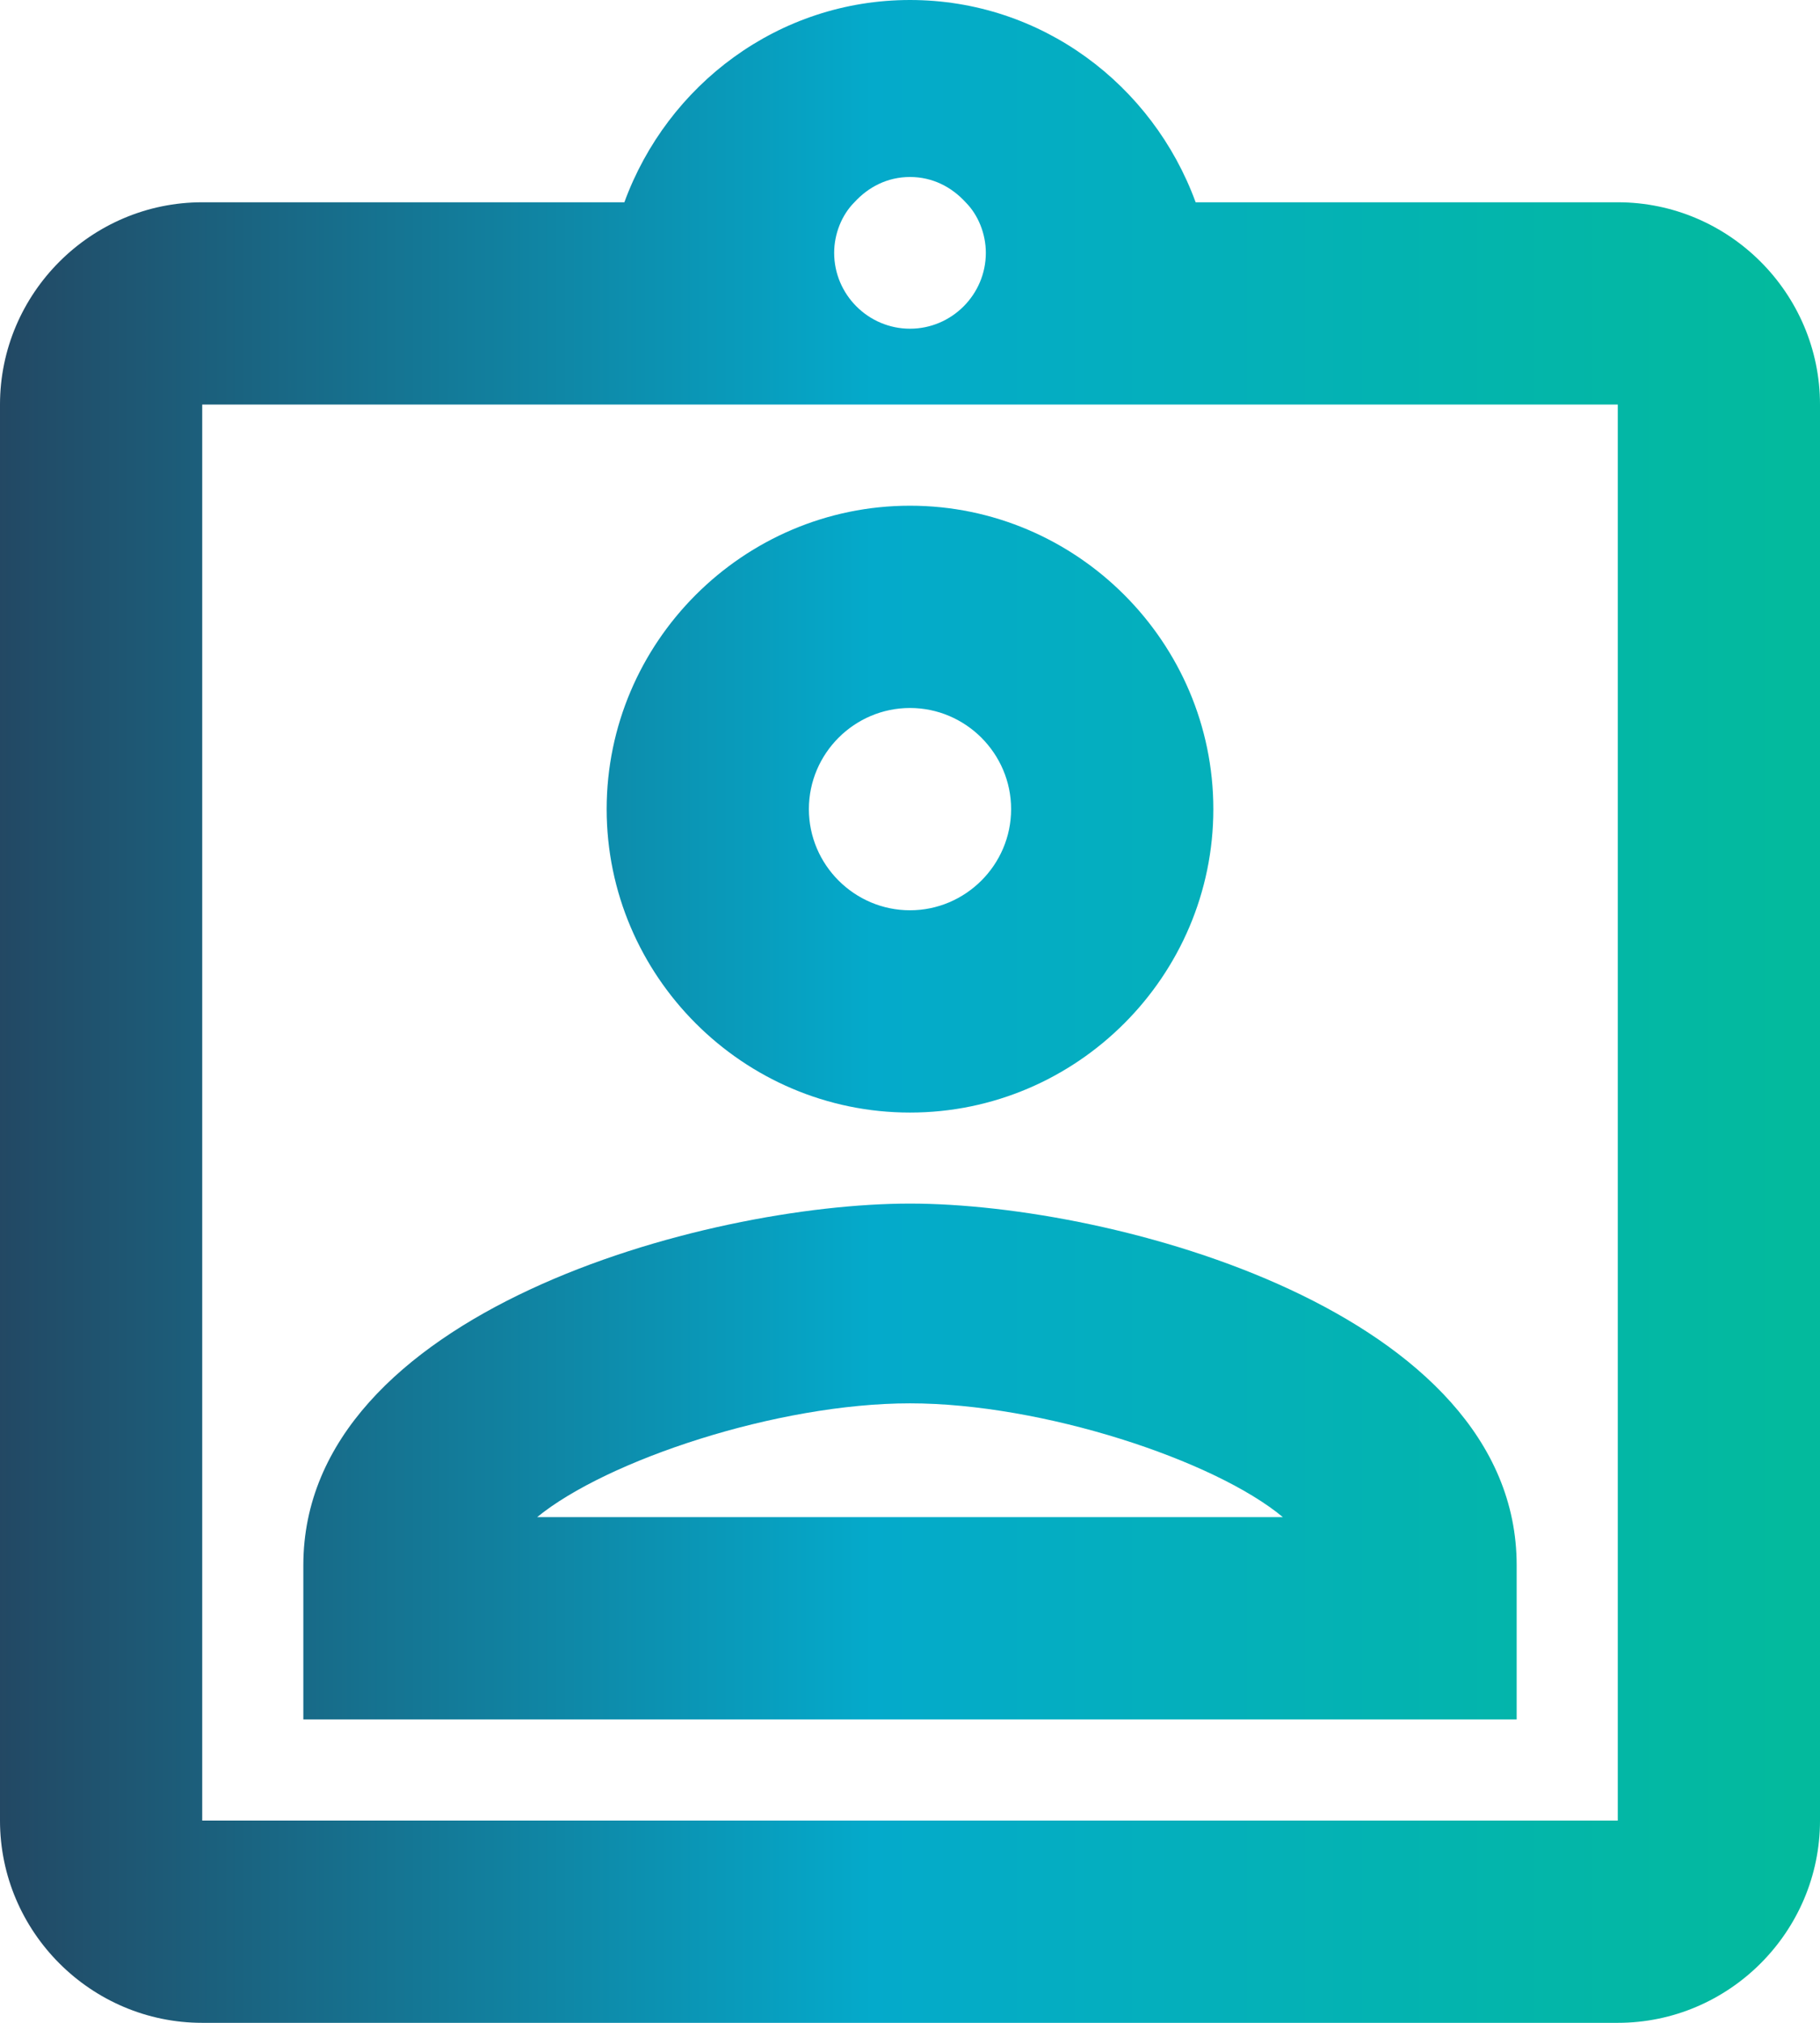 <?xml version="1.0" encoding="UTF-8"?>
<svg id="Layer_2" data-name="Layer 2" xmlns="http://www.w3.org/2000/svg" xmlns:xlink="http://www.w3.org/1999/xlink" viewBox="0 0 14.4 16">
  <defs>
    <style>
      .cls-1 {
        fill: url(#linear-gradient);
      }
    </style>
    <linearGradient id="linear-gradient" x1="14.18" y1="8" x2="-1.63" y2="8" gradientUnits="userSpaceOnUse">
      <stop offset="0" stop-color="#03ba9d"/>
      <stop offset=".46" stop-color="#04aacb"/>
      <stop offset="1" stop-color="#2a314b"/>
    </linearGradient>
  </defs>
  <g id="Layer_3" data-name="Layer 3">
    <path class="cls-1" d="M12.8,1.6h-3.34c-.34-.93-1.22-1.6-2.26-1.6s-1.92.67-2.26,1.6H1.6c-.88,0-1.6.72-1.6,1.6v11.2c0,.88.72,1.6,1.6,1.6h11.2c.88,0,1.6-.72,1.6-1.6V3.2c0-.88-.72-1.6-1.6-1.6M7.2,1.4c.18,0,.33.08.44.2.1.1.16.25.16.4,0,.33-.27.6-.6.6s-.6-.27-.6-.6c0-.15.06-.3.16-.4.11-.12.26-.2.44-.2M12.8,14.4H1.6V3.2h11.2v11.2ZM7.2,4c-1.32,0-2.4,1.08-2.4,2.4s1.08,2.4,2.4,2.4,2.4-1.08,2.4-2.4-1.08-2.4-2.4-2.4M7.2,7.2c-.44,0-.8-.36-.8-.8s.36-.8.8-.8.8.36.8.8-.36.8-.8.8M2.4,12.38v1.22h9.6v-1.22c0-2-3.18-2.86-4.8-2.86s-4.8.86-4.8,2.86M4.25,12c.55-.45,1.9-.9,2.95-.9s2.41.45,2.95.9h-5.9Z"/>
  </g>
</svg>